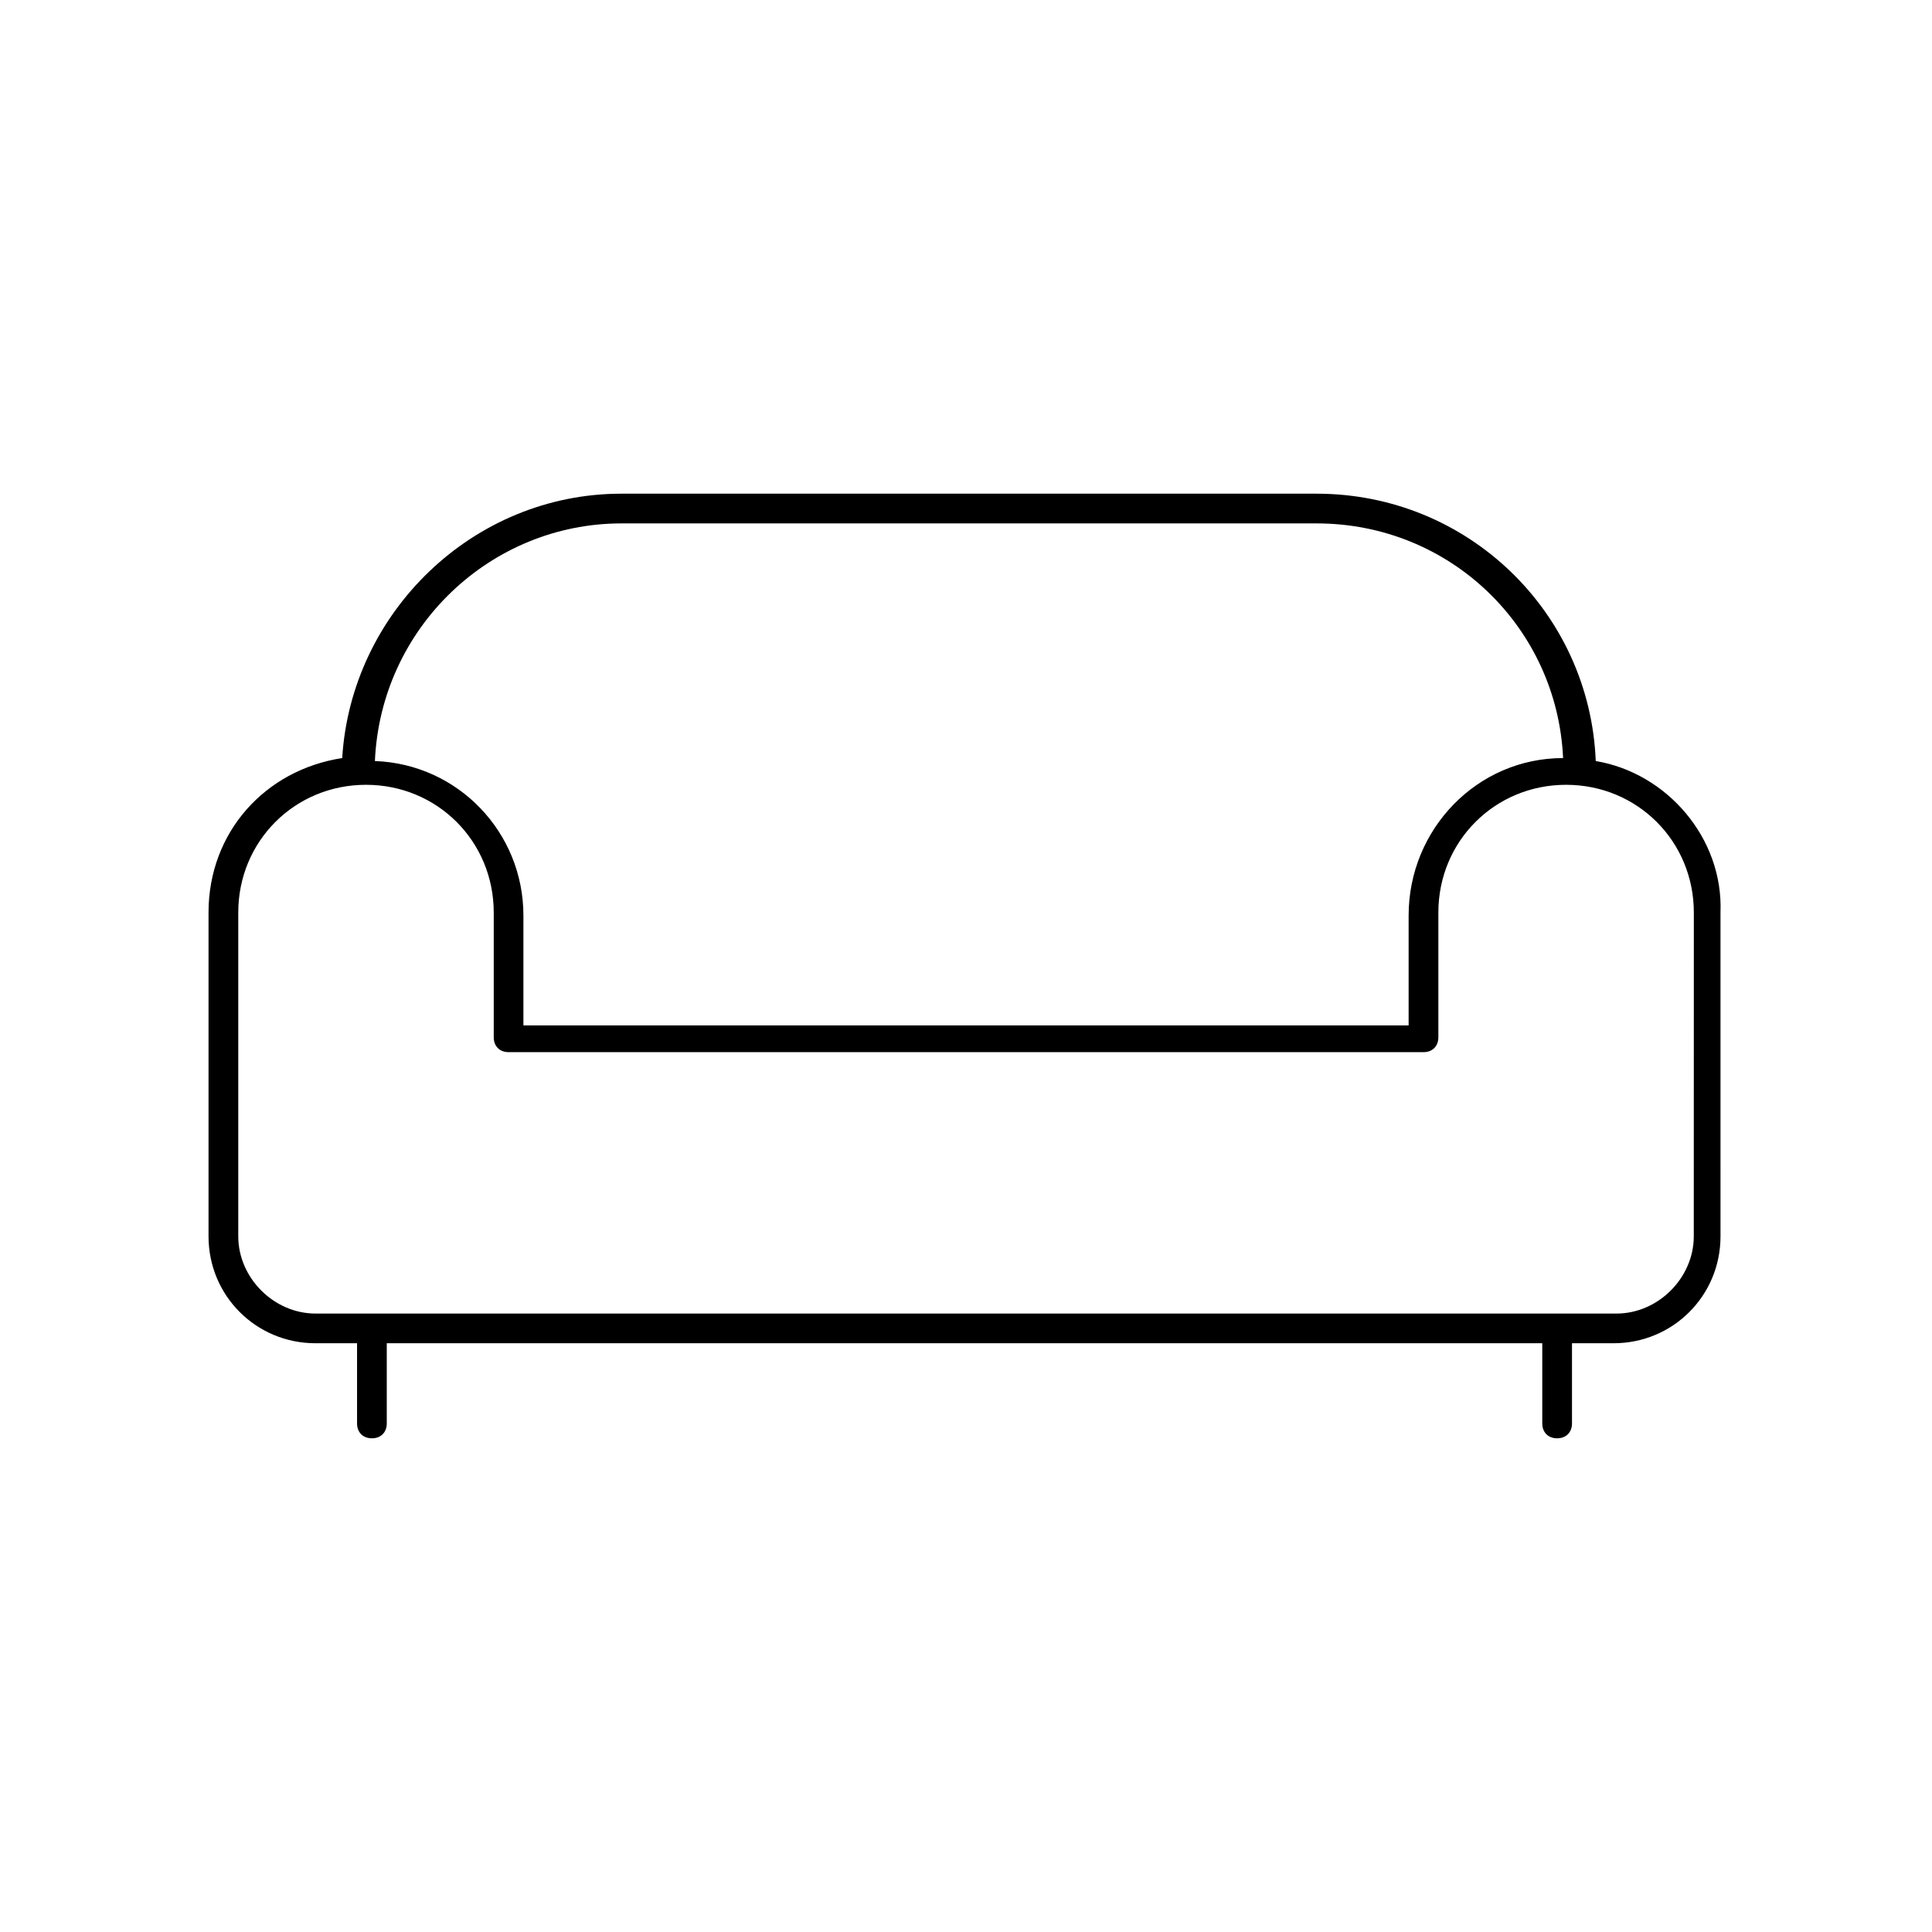 <?xml version="1.0" encoding="UTF-8"?>
<!-- The Best Svg Icon site in the world: iconSvg.co, Visit us! https://iconsvg.co -->
<svg fill="#000000" width="800px" height="800px" version="1.1" viewBox="144 144 512 512" xmlns="http://www.w3.org/2000/svg">
 <path d="m566.89 345.68c-1.574-39.359-33.852-70.848-73.996-70.848h-184.21c-39.359 0-71.637 31.488-73.996 70.062-20.469 3.148-35.426 19.68-35.426 40.934v85.805c0 15.742 12.594 28.34 28.34 28.34h11.02v21.254c0 2.363 1.574 3.938 3.938 3.938 2.363 0 3.938-1.574 3.938-3.938v-21.254h306.22v21.254c0 2.363 1.574 3.938 3.938 3.938s3.938-1.574 3.938-3.938v-21.254h11.02c15.742 0 28.34-12.594 28.34-28.34l-0.004-85.805c0.785-19.68-14.172-36.996-33.062-40.148zm-258.2-62.973h184.21c35.426 0 63.762 27.551 65.336 62.188-22.828 0-40.934 18.895-40.934 41.723v29.125h-234.59v-29.125c0-22.043-17.32-40.148-39.359-40.934 1.57-35.426 30.699-62.977 65.336-62.977zm284.18 188.93c0 11.02-9.445 20.469-20.469 20.469h-344.79c-11.02 0-20.469-9.445-20.469-20.469v-85.805c0-18.895 14.957-33.852 33.852-33.852s33.852 14.957 33.852 33.852v33.062c0 2.363 1.574 3.938 3.938 3.938h242.46c2.363 0 3.938-1.574 3.938-3.938v-33.062c0-18.895 14.957-33.852 33.852-33.852s33.852 14.957 33.852 33.852z"/>
</svg>